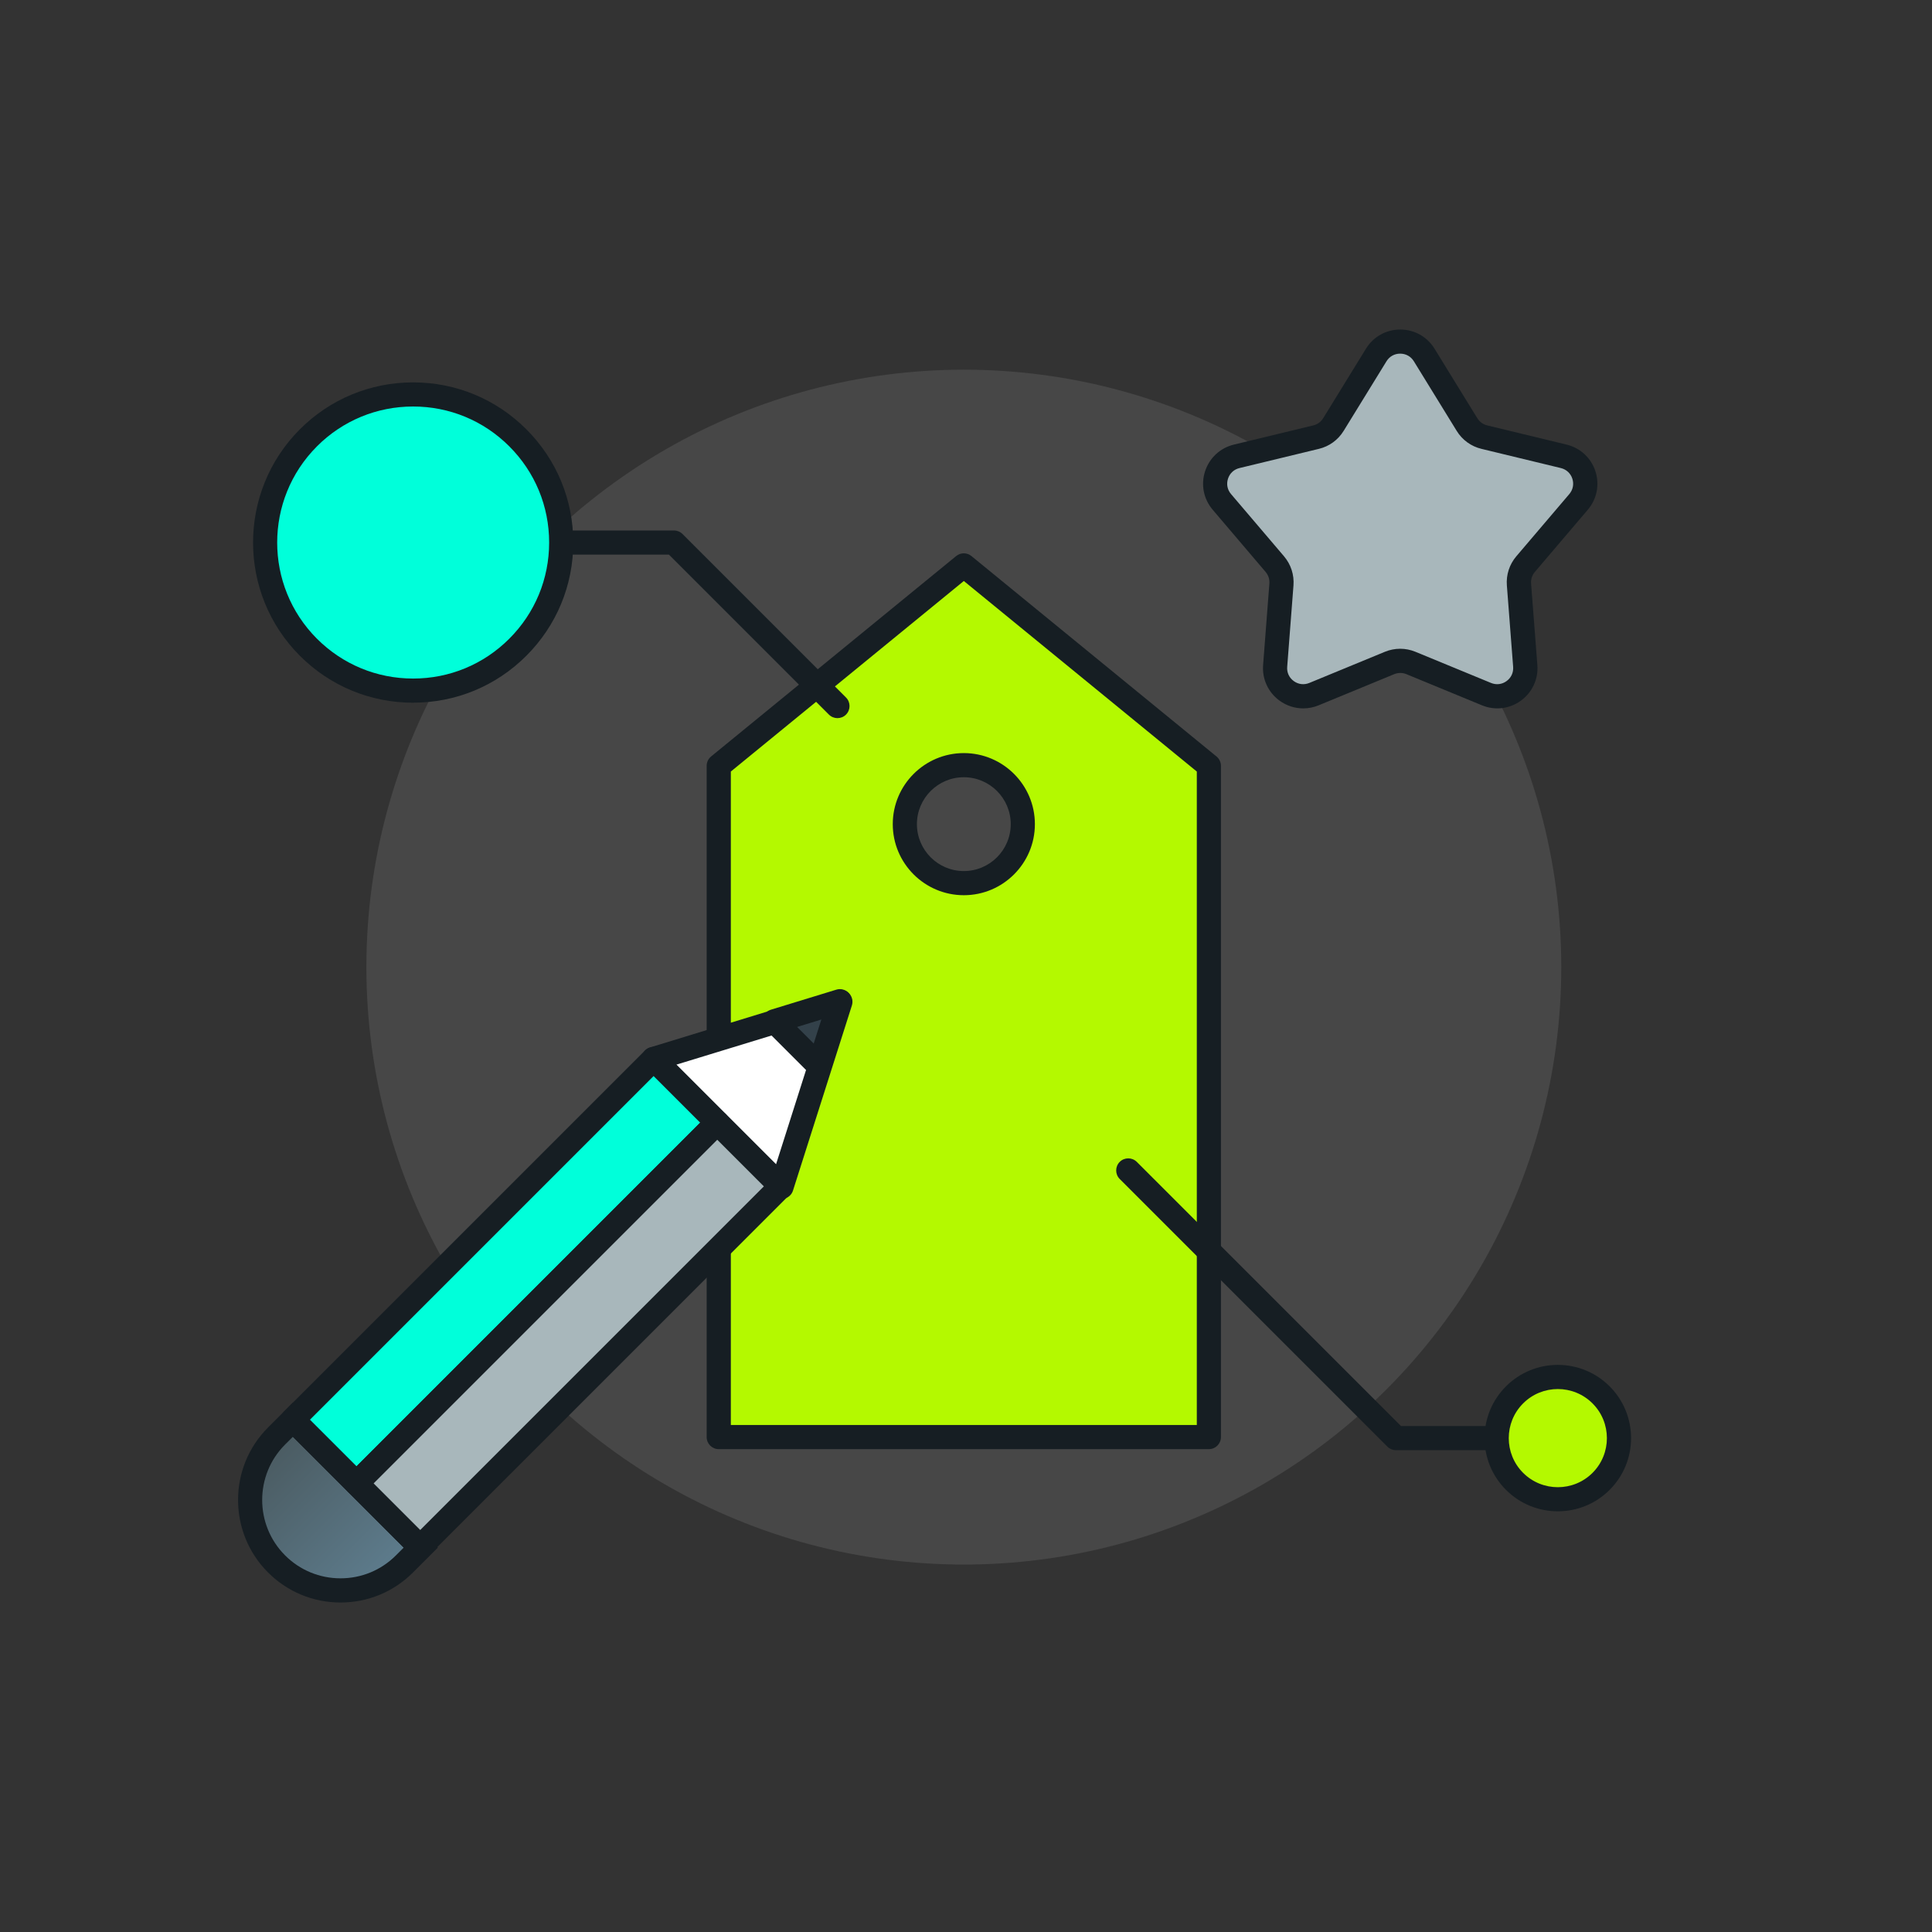 <?xml version="1.0" encoding="UTF-8"?>
<svg id="Capa_2" xmlns="http://www.w3.org/2000/svg" xmlns:xlink="http://www.w3.org/1999/xlink" version="1.1" viewBox="0 0 640 640">
  <rect x="0" y="0" width="640" height="640" fill="#333333" stroke="none"/>
  <!-- Generator: Adobe Illustrator 29.4.0, SVG Export Plug-In . SVG Version: 2.1.0 Build 152)  -->
  <defs>
    <style>
      .st0 {
        fill: #33414a;
      }

      .st1 {
        opacity: .1;
      }

      .st1, .st2 {
        fill: #fff;
      }

      .st3 {
        fill: #a8b7bb;
      }

      .st4 {
        fill: #00ffda;
      }

      .st5 {
        fill: #b4f900;
      }

      .st6 {
        fill: url(#Degradado_sin_nombre_7);
      }

      .st7 {
        fill: #161e23;
      }
    </style>
    <linearGradient id="Degradado_sin_nombre_7" data-name="Degradado sin nombre 7" x1="-4790.61" y1="-3355.96" x2="-4730.69" y2="-3355.96" gradientTransform="translate(4865.57 3860.74)" gradientUnits="userSpaceOnUse">
      <stop offset="0" stop-color="#5e7d8e"/>
      <stop offset="1" stop-color="#4a5a60"/>
    </linearGradient>
  </defs>
  <circle class="st1" cx="319.28" cy="320.37" r="197.91"/>
  <g>
    <path class="st5" d="M238.1,253.69v222.36s162.36,0,162.36,0v-222.36s-81.18-66.39-81.18-66.39l-81.18,66.39ZM338.82,273.01c0,10.79-8.75,19.54-19.54,19.54-10.79,0-19.54-8.75-19.54-19.54s8.75-19.54,19.54-19.54c10.79,0,19.54,8.75,19.54,19.54Z"/>
    <path class="st7" d="M400.45,480.05h-162.36c-2.21,0-4-1.79-4-4v-222.36c0-1.2.54-2.34,1.47-3.1l81.18-66.39c1.47-1.21,3.59-1.2,5.06,0l81.18,66.39c.93.76,1.47,1.9,1.47,3.1v222.36c0,2.21-1.79,4-4,4ZM242.1,472.05h154.36v-216.47l-77.18-63.12-77.18,63.12v216.47ZM319.28,296.55c-12.98,0-23.54-10.56-23.54-23.54s10.56-23.54,23.54-23.54,23.54,10.56,23.54,23.54-10.56,23.54-23.54,23.54ZM319.28,257.47c-8.57,0-15.54,6.97-15.54,15.54s6.97,15.54,15.54,15.54,15.54-6.97,15.54-15.54-6.97-15.54-15.54-15.54Z"/>
  </g>
  <g>
    <g>
      <polygon class="st2" points="278.4 331.86 258.89 393.18 216.51 350.8 278.4 331.86"/>
      <path class="st7" d="M258.89,397.18c-1.05,0-2.07-.41-2.83-1.17l-42.38-42.38c-.99-.99-1.39-2.43-1.05-3.8.34-1.36,1.37-2.45,2.71-2.86l61.88-18.94c1.42-.44,2.97-.05,4.01,1.01,1.05,1.06,1.42,2.61.97,4.03l-19.51,61.32c-.42,1.33-1.51,2.34-2.87,2.67-.31.08-.63.11-.95.11ZM224.05,352.68l33.02,33.02,15.2-47.78-48.22,14.76Z"/>
    </g>
    <g>
      <polygon class="st0" points="278.21 331.68 271.38 353.16 256.53 338.31 278.21 331.68"/>
      <path class="st7" d="M271.38,357.16c-1.05,0-2.07-.41-2.83-1.17l-14.85-14.85c-.99-.99-1.39-2.43-1.05-3.8.34-1.36,1.37-2.45,2.71-2.86l21.68-6.64c1.42-.44,2.97-.05,4.01,1.01,1.05,1.06,1.42,2.61.97,4.03l-6.84,21.48c-.42,1.33-1.51,2.34-2.87,2.67-.31.08-.63.11-.95.11ZM264.06,340.19l5.49,5.49,2.53-7.95-8.02,2.46Z"/>
    </g>
    <g>
      <path class="st6" d="M104.91,485.97h0c16.54,0,29.96,13.43,29.96,29.96v7.64h-59.93v-7.64c0-16.54,13.43-29.96,29.96-29.96Z" transform="translate(-177.83 935.89) rotate(-135)"/>
      <path class="st7" d="M112.81,530.85c-9.07,0-17.6-3.53-24.02-9.95-13.24-13.24-13.24-34.79,0-48.03l8.23-8.23,48.03,48.03-8.23,8.23c-6.41,6.41-14.94,9.95-24.02,9.95ZM97.02,475.95l-2.58,2.57c-10.12,10.12-10.12,26.6,0,36.72,4.9,4.9,11.42,7.6,18.36,7.6s13.46-2.7,18.36-7.6l2.57-2.57-36.72-36.72Z"/>
    </g>
    <rect class="st7" x="94.48" y="427.72" width="168.13" height="8" transform="translate(-252.96 252.66) rotate(-45)"/>
    <g>
      <rect class="st4" x="152.4" y="336.6" width="29.83" height="168.99" transform="translate(-12.13 837.16) rotate(-135)"/>
      <path class="st7" d="M118.12,495.39h0c-1.06,0-2.08-.42-2.83-1.17l-21.1-21.1c-1.56-1.56-1.56-4.09,0-5.66l119.49-119.49c1.56-1.56,4.09-1.56,5.66,0l21.1,21.1c.75.75,1.17,1.77,1.17,2.83s-.42,2.08-1.17,2.83l-119.49,119.49c-.75.75-1.77,1.17-2.83,1.17ZM102.68,470.29l15.44,15.44,113.83-113.83-15.44-15.44-113.83,113.83Z"/>
    </g>
    <g>
      <rect class="st3" x="173.49" y="357.7" width="29.83" height="168.99" transform="translate(8.96 888.09) rotate(-135)"/>
      <path class="st7" d="M139.21,516.48c-1.02,0-2.05-.39-2.83-1.17l-21.1-21.1c-.75-.75-1.17-1.77-1.17-2.83s.42-2.08,1.17-2.83l119.49-119.49c.75-.75,1.77-1.17,2.83-1.17s2.08.42,2.83,1.17l21.1,21.1c1.56,1.56,1.56,4.09,0,5.66l-119.49,119.49c-.78.78-1.8,1.17-2.83,1.17ZM123.77,491.39l15.44,15.44,113.83-113.83-15.44-15.44-113.83,113.83Z"/>
    </g>
  </g>
  <g>
    <g>
      <circle class="st4" cx="136.85" cy="179.73" r="49.05"/>
      <path class="st7" d="M136.85,232.78c-14.17,0-27.49-5.52-37.51-15.54-20.68-20.69-20.68-54.34,0-75.03h0c10.02-10.02,23.34-15.54,37.51-15.54s27.49,5.52,37.51,15.54c10.02,10.02,15.54,23.34,15.54,37.51s-5.52,27.49-15.54,37.51c-10.02,10.02-23.34,15.54-37.51,15.54ZM104.99,147.87c-17.56,17.57-17.56,46.15,0,63.71,8.51,8.51,19.82,13.2,31.86,13.2s23.35-4.69,31.86-13.2c8.51-8.51,13.2-19.82,13.2-31.86s-4.69-23.35-13.2-31.86c-8.51-8.51-19.82-13.2-31.86-13.2s-23.35,4.69-31.86,13.2h0Z"/>
    </g>
    <path class="st7" d="M277.42,237.89c-1.02,0-2.05-.39-2.83-1.17l-52.99-52.99h-32.52c-2.21,0-4-1.79-4-4s1.79-4,4-4h34.18c1.06,0,2.08.42,2.83,1.17l54.16,54.16c1.56,1.56,1.56,4.09,0,5.66-.78.78-1.8,1.17-2.83,1.17Z"/>
  </g>
  <g>
    <path class="st3" d="M471.76,117.59l14.18,23.04c1.29,2.1,3.36,3.6,5.75,4.18l26.3,6.36c6.75,1.63,9.41,9.81,4.91,15.1l-17.54,20.6c-1.59,1.87-2.38,4.3-2.2,6.76l2.08,26.98c.53,6.93-6.42,11.98-12.85,9.33l-25.01-10.31c-2.28-.94-4.83-.94-7.1,0l-25.01,10.31c-6.42,2.65-13.38-2.41-12.85-9.33l2.08-26.98c.19-2.45-.6-4.88-2.2-6.76l-17.54-20.6c-4.5-5.29-1.84-13.47,4.91-15.1l26.3-6.36c2.39-.58,4.46-2.08,5.75-4.18l14.18-23.04c3.64-5.92,12.24-5.92,15.88,0Z"/>
    <path class="st7" d="M431.68,234.66c-2.76,0-5.48-.87-7.81-2.56-3.77-2.74-5.81-7.15-5.45-11.8l2.08-26.98c.11-1.41-.34-2.78-1.25-3.86l-17.53-20.6c-3.02-3.55-3.97-8.32-2.52-12.75,1.44-4.43,5.01-7.73,9.54-8.83l26.3-6.36c1.38-.33,2.54-1.18,3.28-2.38l14.18-23.04c2.44-3.97,6.69-6.34,11.35-6.34h0c4.66,0,8.9,2.37,11.35,6.34l14.18,23.04c.74,1.21,1.91,2.05,3.28,2.38l26.3,6.36c4.53,1.1,8.1,4.4,9.54,8.83,1.44,4.43.5,9.2-2.52,12.75l-17.54,20.6c-.92,1.08-1.36,2.45-1.25,3.86l2.08,26.98c.36,4.65-1.68,9.06-5.45,11.8-3.77,2.74-8.6,3.32-12.91,1.54l-25.01-10.31c-1.31-.54-2.75-.54-4.06,0l-25.01,10.31c-1.65.68-3.38,1.02-5.1,1.02ZM463.82,117.15c-1.89,0-3.54.92-4.53,2.53l-14.18,23.04c-1.86,3.02-4.77,5.14-8.21,5.97l-26.3,6.36c-1.84.44-3.23,1.73-3.81,3.53-.58,1.8-.22,3.65,1.01,5.09l17.54,20.6c2.29,2.7,3.41,6.13,3.14,9.66l-2.08,26.98c-.15,1.88.65,3.6,2.18,4.71,1.53,1.11,3.41,1.33,5.16.61l25.01-10.31c3.27-1.35,6.88-1.35,10.15,0l25.01,10.31c1.75.72,3.63.5,5.16-.61,1.53-1.11,2.32-2.83,2.18-4.71l-2.08-26.98c-.27-3.53.84-6.96,3.14-9.66l17.54-20.6c1.22-1.44,1.59-3.3,1.01-5.09s-1.97-3.08-3.81-3.53l-26.3-6.36c-3.44-.83-6.36-2.95-8.21-5.97l-14.18-23.04h0c-.99-1.61-2.64-2.53-4.53-2.53h0Z"/>
  </g>
  <g>
    <g>
      <circle class="st5" cx="516.05" cy="476.39" r="20.26"/>
      <path class="st7" d="M516.05,500.64c-6.21,0-12.43-2.36-17.16-7.09-4.58-4.58-7.11-10.68-7.11-17.16s2.52-12.57,7.11-17.16c9.46-9.46,24.85-9.46,34.31,0,4.58,4.58,7.11,10.68,7.11,17.16s-2.52,12.57-7.11,17.16c-4.73,4.73-10.94,7.09-17.16,7.09ZM516.05,460.14c-4.17,0-8.33,1.58-11.5,4.76-6.34,6.34-6.34,16.66,0,23s16.66,6.34,23,0,6.34-16.66,0-23c-3.17-3.17-7.33-4.76-11.5-4.76Z"/>
    </g>
    <path class="st7" d="M493.95,480.39h-31.53c-1.06,0-2.08-.42-2.83-1.17l-88.67-88.67c-1.56-1.56-1.56-4.09,0-5.66,1.56-1.56,4.09-1.56,5.66,0l87.5,87.49h29.88c2.21,0,4,1.79,4,4s-1.79,4-4,4Z"/>
  </g>
</svg>